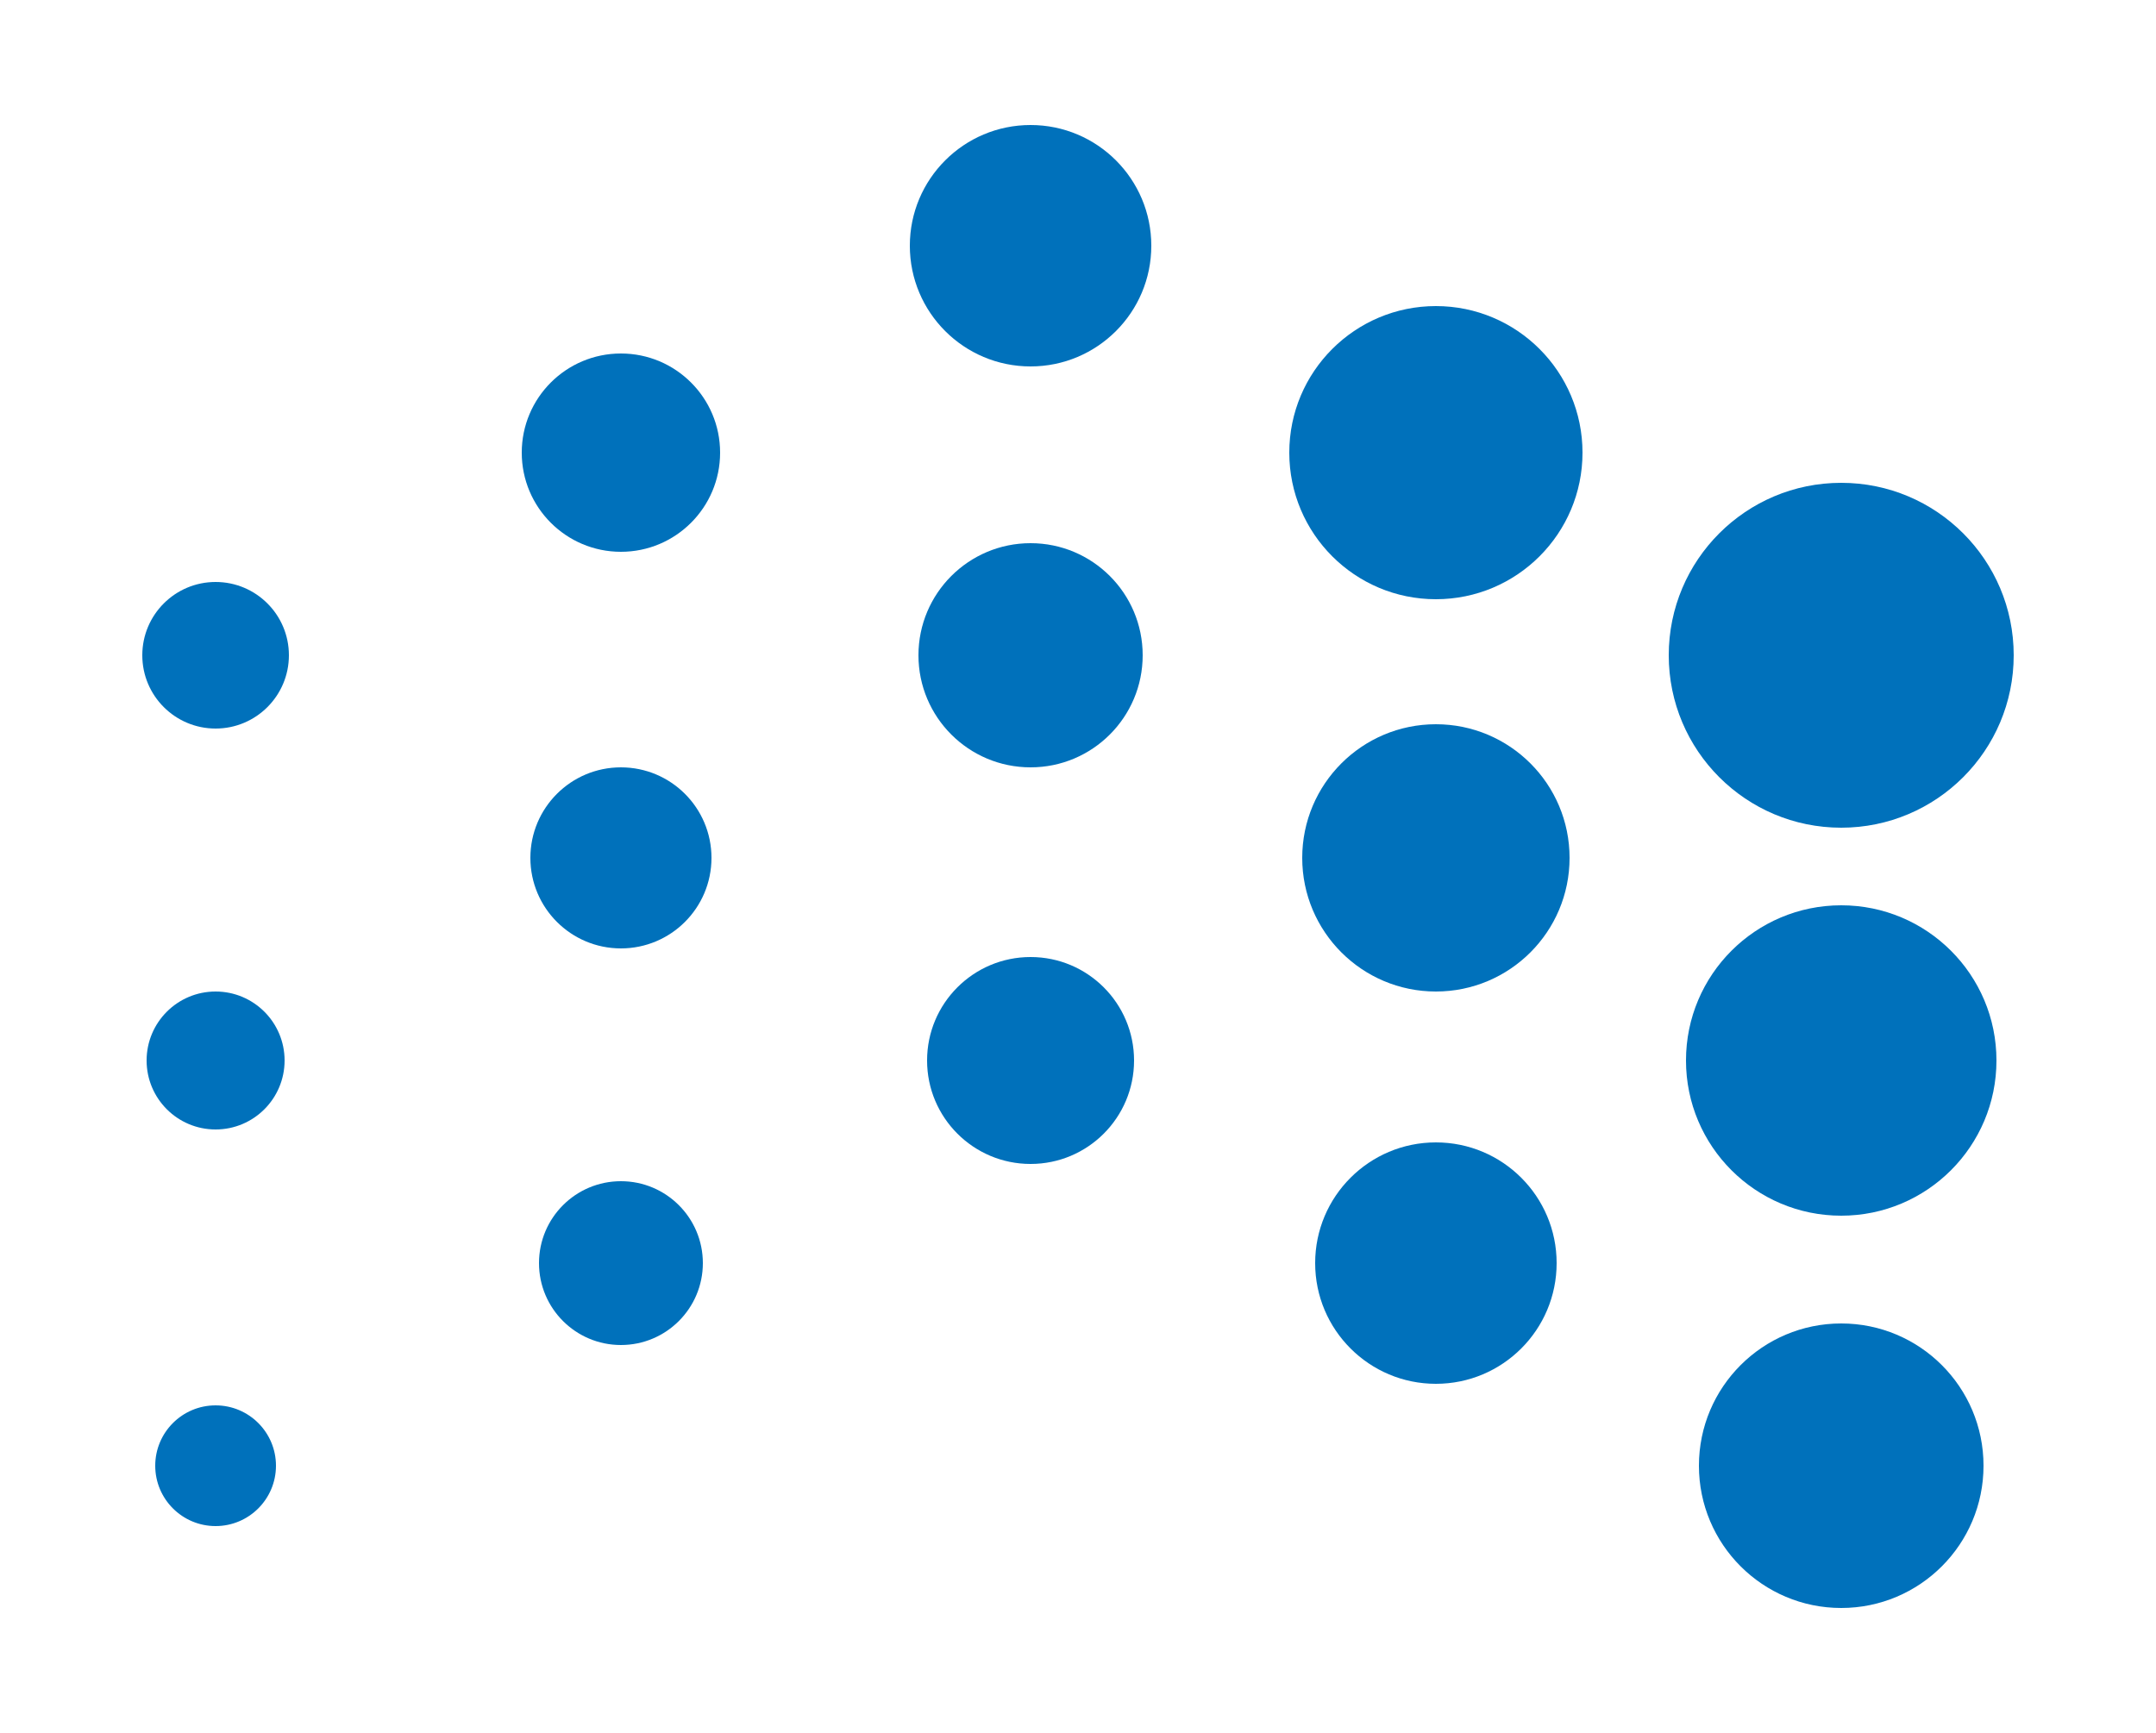 <?xml version="1.0" encoding="utf-8"?>
<!-- Generator: Adobe Illustrator 25.1.0, SVG Export Plug-In . SVG Version: 6.00 Build 0)  -->
<svg version="1.1" id="Layer_1" xmlns="http://www.w3.org/2000/svg" xmlns:xlink="http://www.w3.org/1999/xlink" x="0px" y="0px"
	 viewBox="0 0 50 40.2" style="enable-background:new 0 0 50 40.2;" xml:space="preserve">
<style type="text/css">
	.st0{fill:#0071BB;}
</style>
<g>
	<circle class="st0" cx="23.9" cy="24.6" r="2.4"/>
	<circle class="st0" cx="23.9" cy="15.2" r="2.6"/>
	<circle class="st0" cx="23.9" cy="5.7" r="2.8"/>
	<circle class="st0" cx="33.3" cy="29.3" r="2.8"/>
	<circle class="st0" cx="33.3" cy="19.9" r="3.1"/>
	<circle class="st0" cx="33.3" cy="10.5" r="3.4"/>
	<circle class="st0" cx="14.4" cy="29.3" r="1.9"/>
	<circle class="st0" cx="14.4" cy="19.9" r="2.1"/>
	<circle class="st0" cx="14.4" cy="10.5" r="2.3"/>
	<circle class="st0" cx="5" cy="34" r="1.4"/>
	<circle class="st0" cx="5" cy="24.6" r="1.6"/>
	<circle class="st0" cx="5" cy="15.2" r="1.7"/>
	<circle class="st0" cx="42.7" cy="34" r="3.3"/>
	<circle class="st0" cx="42.7" cy="24.6" r="3.6"/>
	<circle class="st0" cx="42.7" cy="15.2" r="4"/>
</g>
</svg>
